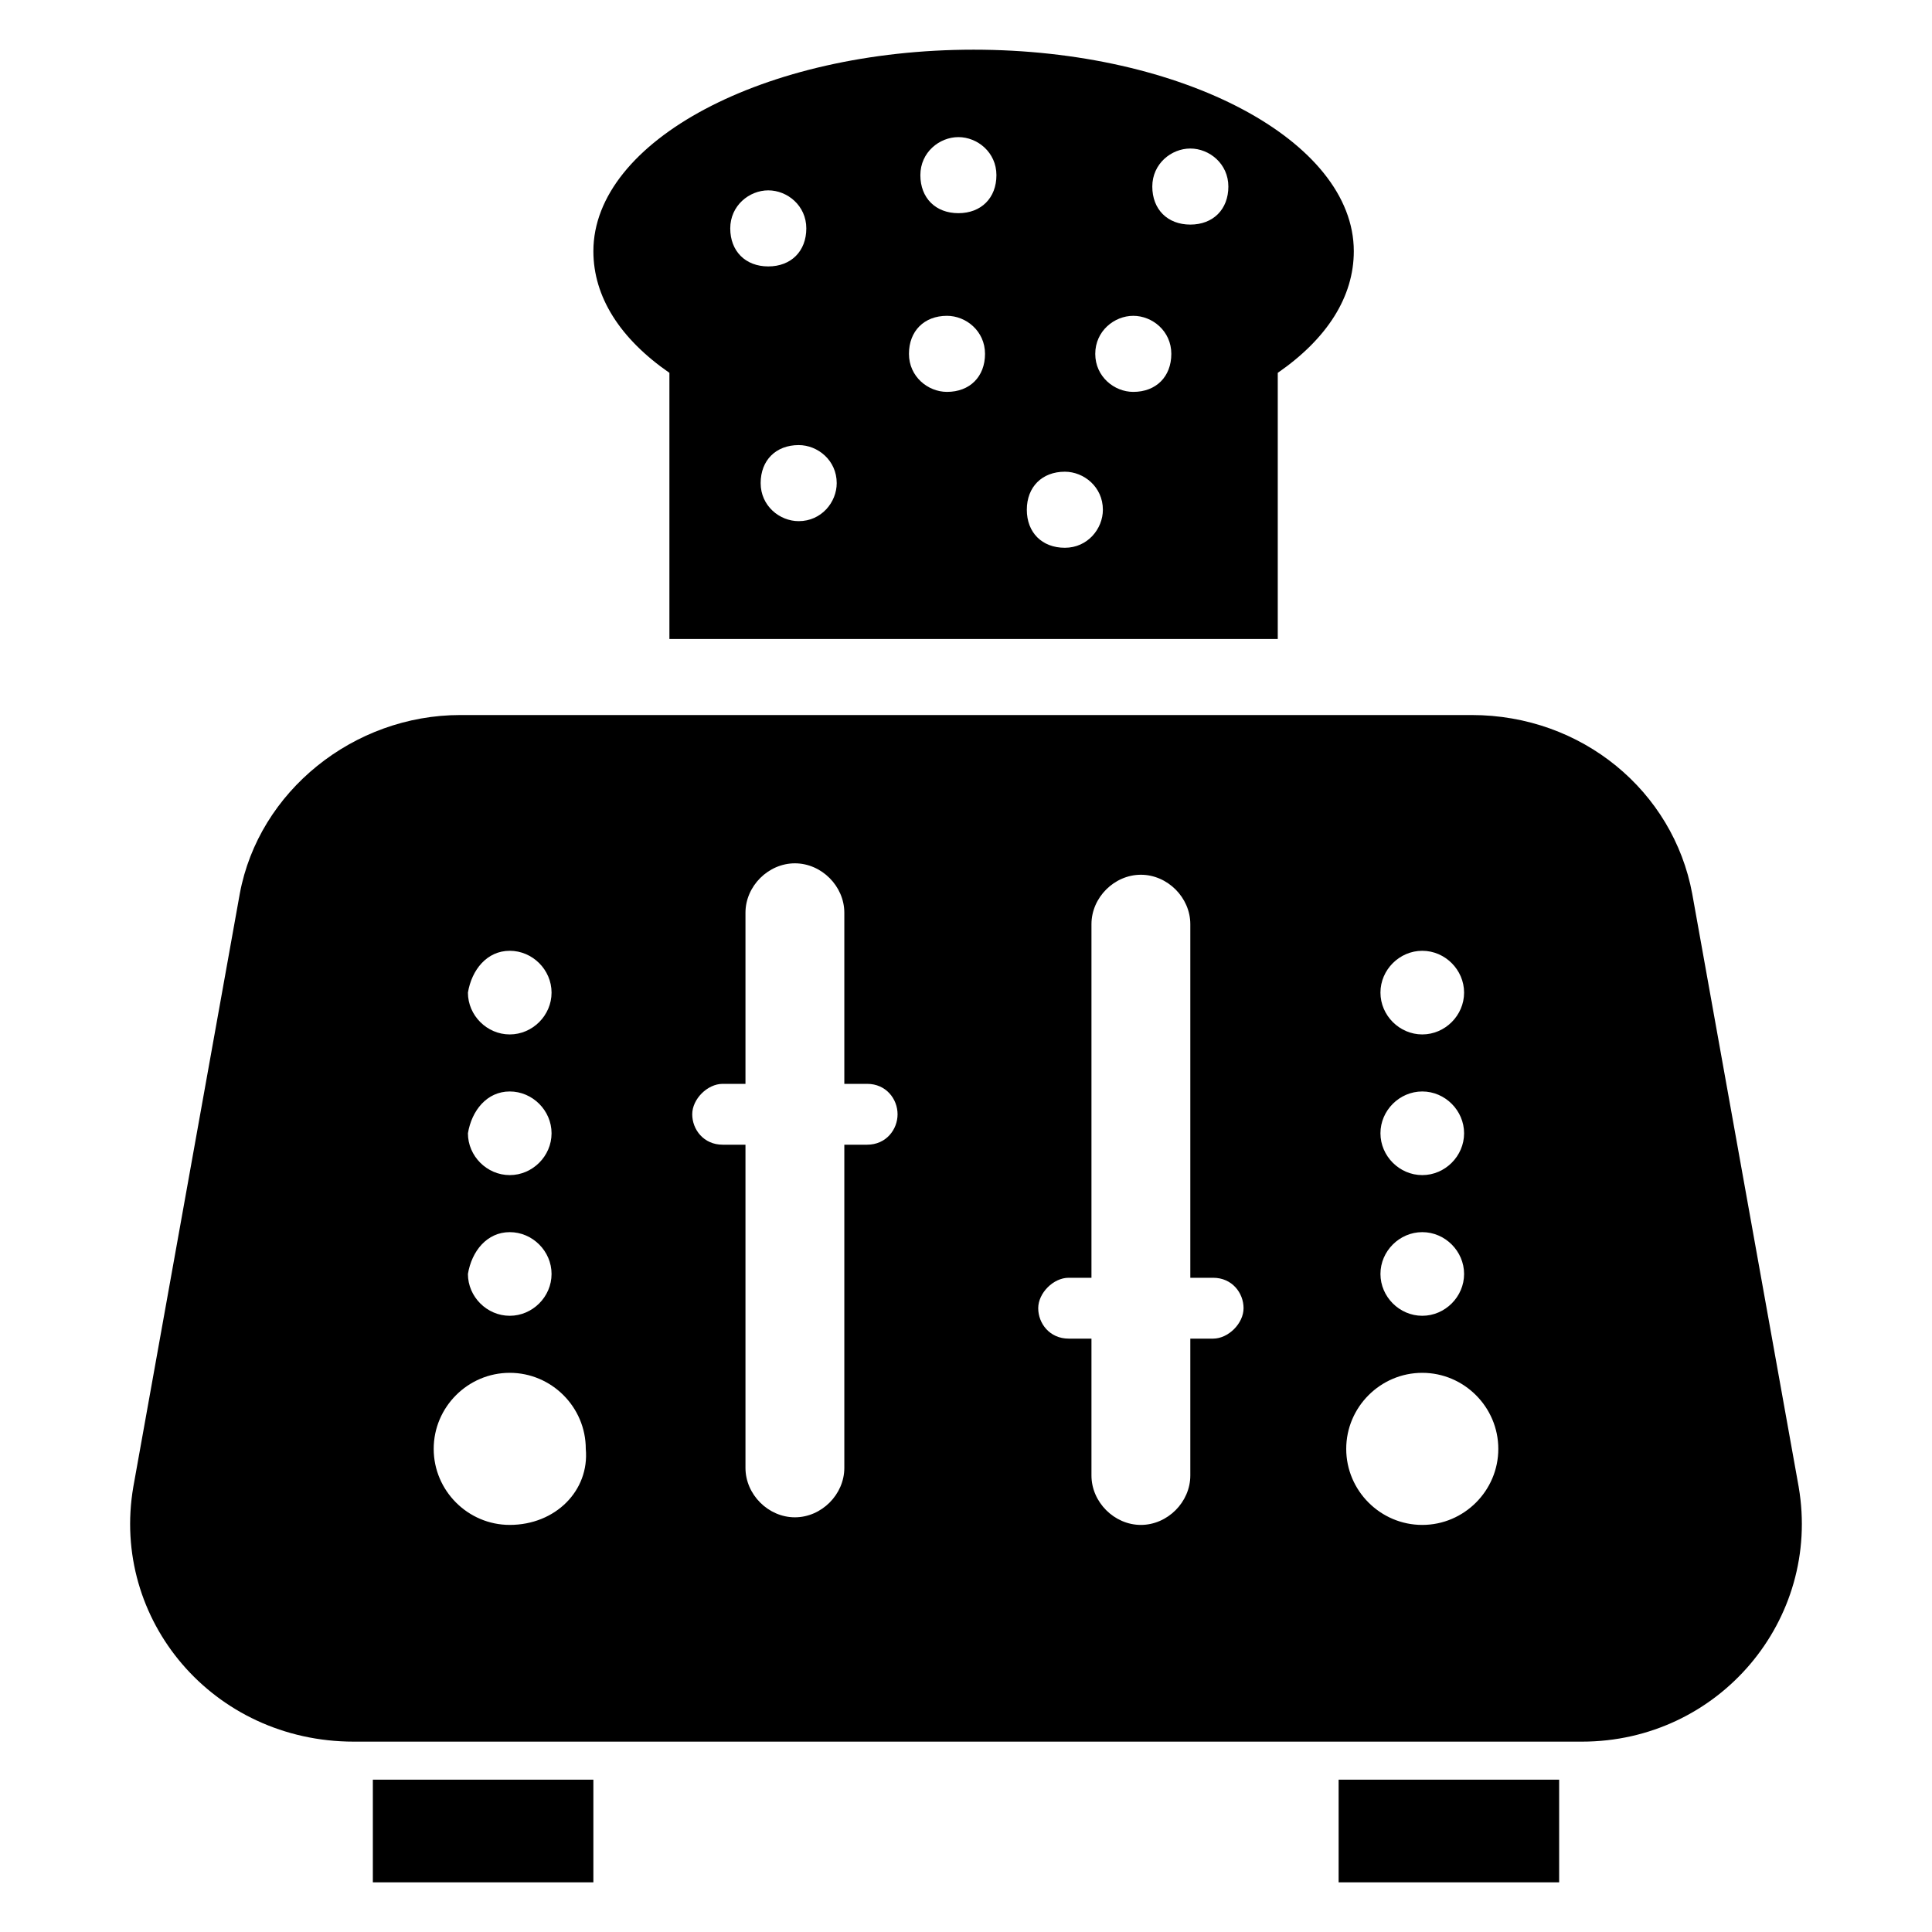 <?xml version="1.0" encoding="UTF-8"?>
<!-- Uploaded to: SVG Repo, www.svgrepo.com, Generator: SVG Repo Mixer Tools -->
<svg fill="#000000" width="800px" height="800px" version="1.1" viewBox="144 144 512 512" xmlns="http://www.w3.org/2000/svg">
 <g>
  <path d="m498.75 615.63h58.441v27.207h-58.441z"/>
  <path d="m242.81 615.63h58.441v27.207h-58.441z"/>
  <path d="m620.67 538.04-28.215-157.19c-5.039-27.207-29.223-47.359-58.441-47.359h-268.03c-28.215 0-53.402 20.152-58.441 47.359l-28.215 157.19c-6.047 35.266 21.16 67.512 58.441 67.512h325.46c36.277 0 63.48-32.246 57.438-67.512zm-99.754-142.07c6.047 0 11.082 5.039 11.082 11.082 0 6.047-5.039 11.082-11.082 11.082-6.047 0-11.082-5.039-11.082-11.082-0.004-6.043 5.035-11.082 11.082-11.082zm0 37.281c6.047 0 11.082 5.039 11.082 11.082 0 6.047-5.039 11.082-11.082 11.082-6.047 0-11.082-5.039-11.082-11.082-0.004-6.043 5.035-11.082 11.082-11.082zm0 37.281c6.047 0 11.082 5.039 11.082 11.082 0 6.047-5.039 11.082-11.082 11.082-6.047 0-11.082-5.039-11.082-11.082-0.004-6.043 5.035-11.082 11.082-11.082zm-241.83-74.562c6.047 0 11.082 5.039 11.082 11.082 0 6.047-5.039 11.082-11.082 11.082-6.047 0-11.082-5.039-11.082-11.082 1.004-6.043 5.035-11.082 11.082-11.082zm0 37.281c6.047 0 11.082 5.039 11.082 11.082 0 6.047-5.039 11.082-11.082 11.082-6.047 0-11.082-5.039-11.082-11.082 1.004-6.043 5.035-11.082 11.082-11.082zm0 37.281c6.047 0 11.082 5.039 11.082 11.082 0 6.047-5.039 11.082-11.082 11.082-6.047 0-11.082-5.039-11.082-11.082 1.004-6.043 5.035-11.082 11.082-11.082zm0 77.586c-11.082 0-20.152-9.07-20.152-20.152 0-11.082 9.07-20.152 20.152-20.152 11.082 0 20.152 9.07 20.152 20.152 1.008 11.086-8.062 20.152-20.152 20.152zm94.715-100.76h-6.047v85.648c0 7.055-6.047 13.098-13.098 13.098-7.055 0-13.098-6.047-13.098-13.098v-85.648h-6.047c-5.039 0-8.062-4.031-8.062-8.062s4.031-8.062 8.062-8.062h6.047v-45.344c0-7.055 6.047-13.098 13.098-13.098 7.055 0 13.098 6.047 13.098 13.098v45.344h6.047c5.039 0 8.062 4.031 8.062 8.062s-3.023 8.062-8.062 8.062zm91.691 51.391h-6.047v36.273c0 7.055-6.047 13.098-13.098 13.098-7.055 0-13.098-6.047-13.098-13.098v-36.273h-6.047c-5.039 0-8.062-4.031-8.062-8.062s4.031-8.062 8.062-8.062h6.047v-93.707c0-7.055 6.047-13.098 13.098-13.098 7.055 0 13.098 6.047 13.098 13.098v93.707h6.047c5.039 0 8.062 4.031 8.062 8.062s-4.031 8.062-8.062 8.062zm55.422 49.371c-11.082 0-20.152-9.07-20.152-20.152 0-11.082 9.07-20.152 20.152-20.152 11.082 0 20.152 9.07 20.152 20.152 0 11.086-9.07 20.152-20.152 20.152z"/>
  <path d="m321.4 242.81v70.535h161.22v-70.535c13.098-9.07 20.152-20.152 20.152-32.242 0-29.223-45.344-53.402-100.76-53.402s-100.76 24.184-100.76 53.402c0 12.09 7.055 23.176 20.152 32.242zm138.05-59.449c5.039 0 10.078 4.031 10.078 10.078s-4.031 10.078-10.078 10.078-10.078-4.031-10.078-10.078 5.039-10.078 10.078-10.078zm-15.117 44.336c5.039 0 10.078 4.031 10.078 10.078 0 6.047-4.031 10.078-10.078 10.078-5.039 0-10.078-4.031-10.078-10.078 0.004-6.047 5.043-10.078 10.078-10.078zm-18.137 41.312c5.039 0 10.078 4.031 10.078 10.078 0 5.039-4.031 10.078-10.078 10.078-6.047 0-10.078-4.031-10.078-10.078 0.004-6.047 4.035-10.078 10.078-10.078zm-28.211-88.672c5.039 0 10.078 4.031 10.078 10.078 0 6.047-4.031 10.078-10.078 10.078s-10.078-4.031-10.078-10.078c0-6.047 5.039-10.078 10.078-10.078zm-3.023 47.359c5.039 0 10.078 4.031 10.078 10.078 0 6.047-4.031 10.078-10.078 10.078-5.039 0-10.078-4.031-10.078-10.078 0-6.047 4.031-10.078 10.078-10.078zm-29.223 44.336c0 5.039-4.031 10.078-10.078 10.078-5.039 0-10.078-4.031-10.078-10.078s4.031-10.078 10.078-10.078c5.043 0 10.078 4.031 10.078 10.078zm-18.137-77.586c5.039 0 10.078 4.031 10.078 10.078 0 6.047-4.031 10.078-10.078 10.078-6.047 0-10.078-4.031-10.078-10.078 0.004-6.047 5.039-10.078 10.078-10.078z"/>
 </g>
</svg>